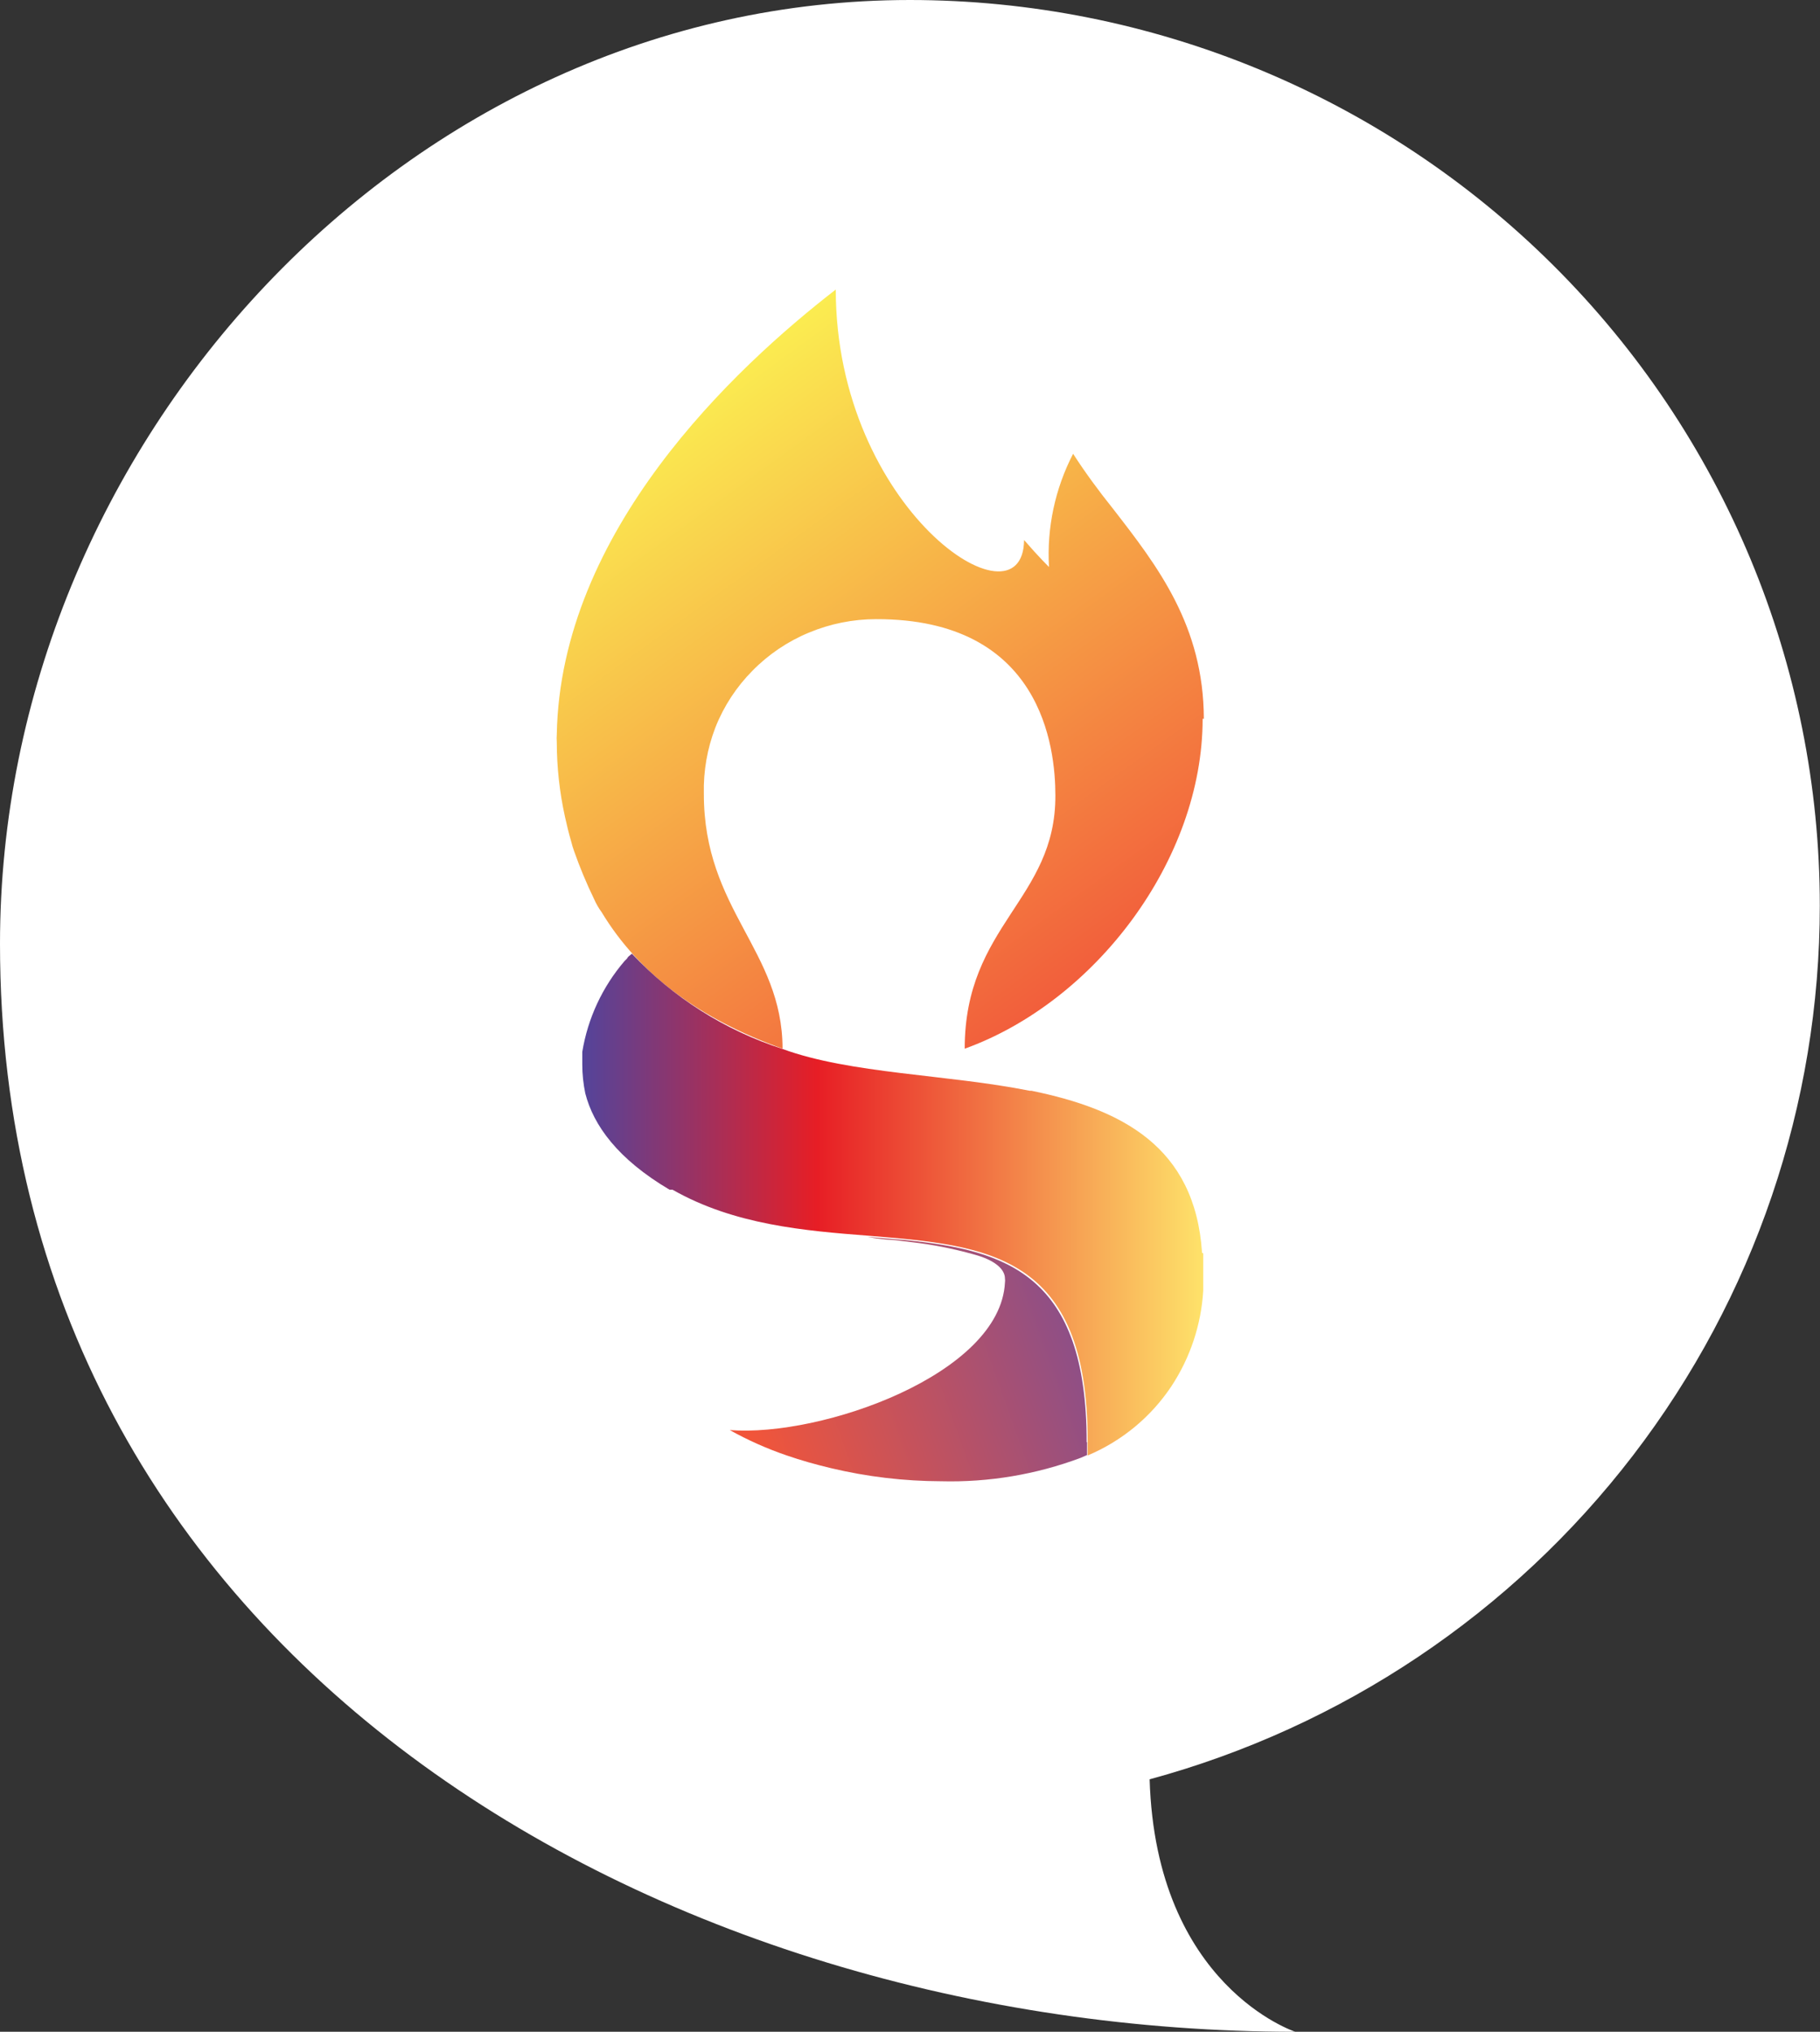 <svg width="129" height="144" viewBox="0 0 129 144" fill="none" xmlns="http://www.w3.org/2000/svg">
<rect x="0" y="0" width="129" height="144" fill="#333333" stroke="none"/>
<g clip-path="url(#clip0_2019_7472)">
<path d="M128.986 64.192C128.986 47.17 122.192 30.844 110.097 18.806C98.003 6.769 81.599 0.004 64.493 0C28.871 0 0 31.457 0 66.891C0 117.646 47.091 144 91.81 144C91.81 144 81.923 140.781 81.485 126.107C95.13 122.399 107.171 114.329 115.754 103.141C124.338 91.953 128.987 78.268 128.986 64.192Z" fill="white"/>
<path d="M85.242 50.938C85.242 60.959 77.615 70.995 68.377 74.326C68.377 65.556 74.832 63.771 74.804 56.377C74.804 53.004 73.858 43.854 62.092 43.882C60.457 43.883 58.839 44.208 57.332 44.838C55.83 45.46 54.471 46.378 53.335 47.536C52.194 48.685 51.3 50.053 50.707 51.556C50.127 53.057 49.849 54.657 49.888 56.265C49.888 64.516 55.453 67.327 55.467 74.326C49.606 72.232 45.298 69.041 42.656 64.67C42.438 64.373 42.253 64.052 42.105 63.714C41.571 62.613 41.099 61.482 40.693 60.327C40.609 60.097 40.539 59.862 40.481 59.624C40.312 59.048 40.17 58.458 40.043 57.881C39.661 56.145 39.467 54.374 39.464 52.596C39.45 52.419 39.45 52.24 39.464 52.062C39.718 37.669 52.007 26.116 59.239 20.521C59.239 36.081 72.516 44.894 72.586 38.274C73.632 39.483 74.352 40.185 74.352 40.185C74.191 37.406 74.781 34.635 76.061 32.16C76.909 33.481 77.883 34.802 78.886 36.053C82.05 40.129 85.313 44.346 85.327 50.952L85.242 50.938Z" fill="url(#paint0_linear_2019_7472)"/>
<path d="M77.049 102.213C77.049 102.522 77.049 102.817 77.049 103.126L76.597 103.323C73.44 104.505 70.083 105.068 66.71 104.982C64.079 104.975 61.458 104.664 58.899 104.054C57.84 103.801 56.781 103.506 55.764 103.154C54.366 102.676 53.014 102.074 51.724 101.355C58.25 101.861 70.905 97.392 71.23 90.898C71.244 90.805 71.244 90.71 71.23 90.617C71.23 89.942 70.496 89.296 69.013 88.902C67.555 88.493 66.068 88.201 64.563 88.031L63.419 87.89C62.774 87.861 62.132 87.786 61.498 87.665L64.182 87.89C71.371 88.621 77.021 90.35 77.021 102.213H77.049Z" fill="url(#paint1_linear_2019_7472)"/>
<path d="M85.2 88.79C84.705 81.228 79.465 78.613 73.109 77.306H72.982C67.134 76.139 60.27 76.111 55.453 74.34C51.383 73.024 47.714 70.703 44.789 67.594L44.549 67.79C44.503 67.836 44.465 67.888 44.436 67.945L44.266 68.114C42.696 69.947 41.66 72.174 41.272 74.551V75.437C41.272 76.126 41.343 76.814 41.484 77.489C42.063 79.752 43.772 82.141 47.459 84.32H47.543H47.67C52.063 86.822 57.063 87.229 61.555 87.581C69.959 88.27 77.092 88.818 77.092 102.1V103.154C79.518 102.133 81.586 100.422 83.038 98.235C84.366 96.215 85.14 93.884 85.284 91.474V88.832L85.2 88.79Z" fill="url(#paint2_linear_2019_7472)"/>
</g>
<defs>
<linearGradient id="paint0_linear_2019_7472" x1="45.368" y1="29.419" x2="77.016" y2="73.124" gradientUnits="userSpaceOnUse">
<stop stop-color="#FBEF51"/>
<stop offset="1" stop-color="#F1553A"/>
</linearGradient>
<linearGradient id="paint1_linear_2019_7472" x1="82.756" y1="90.631" x2="53.127" y2="101.264" gradientUnits="userSpaceOnUse">
<stop stop-color="#6E4D9F"/>
<stop offset="1" stop-color="#F1553A"/>
</linearGradient>
<linearGradient id="paint2_linear_2019_7472" x1="41.215" y1="85.346" x2="85.228" y2="85.346" gradientUnits="userSpaceOnUse">
<stop stop-color="#53449B"/>
<stop offset="0.38" stop-color="#E71E25"/>
<stop offset="1" stop-color="#FEE26A"/>
</linearGradient>
<clipPath id="clip0_2019_7472">
<rect width="129" height="144" fill="white"/>
</clipPath>
</defs>
</svg>
